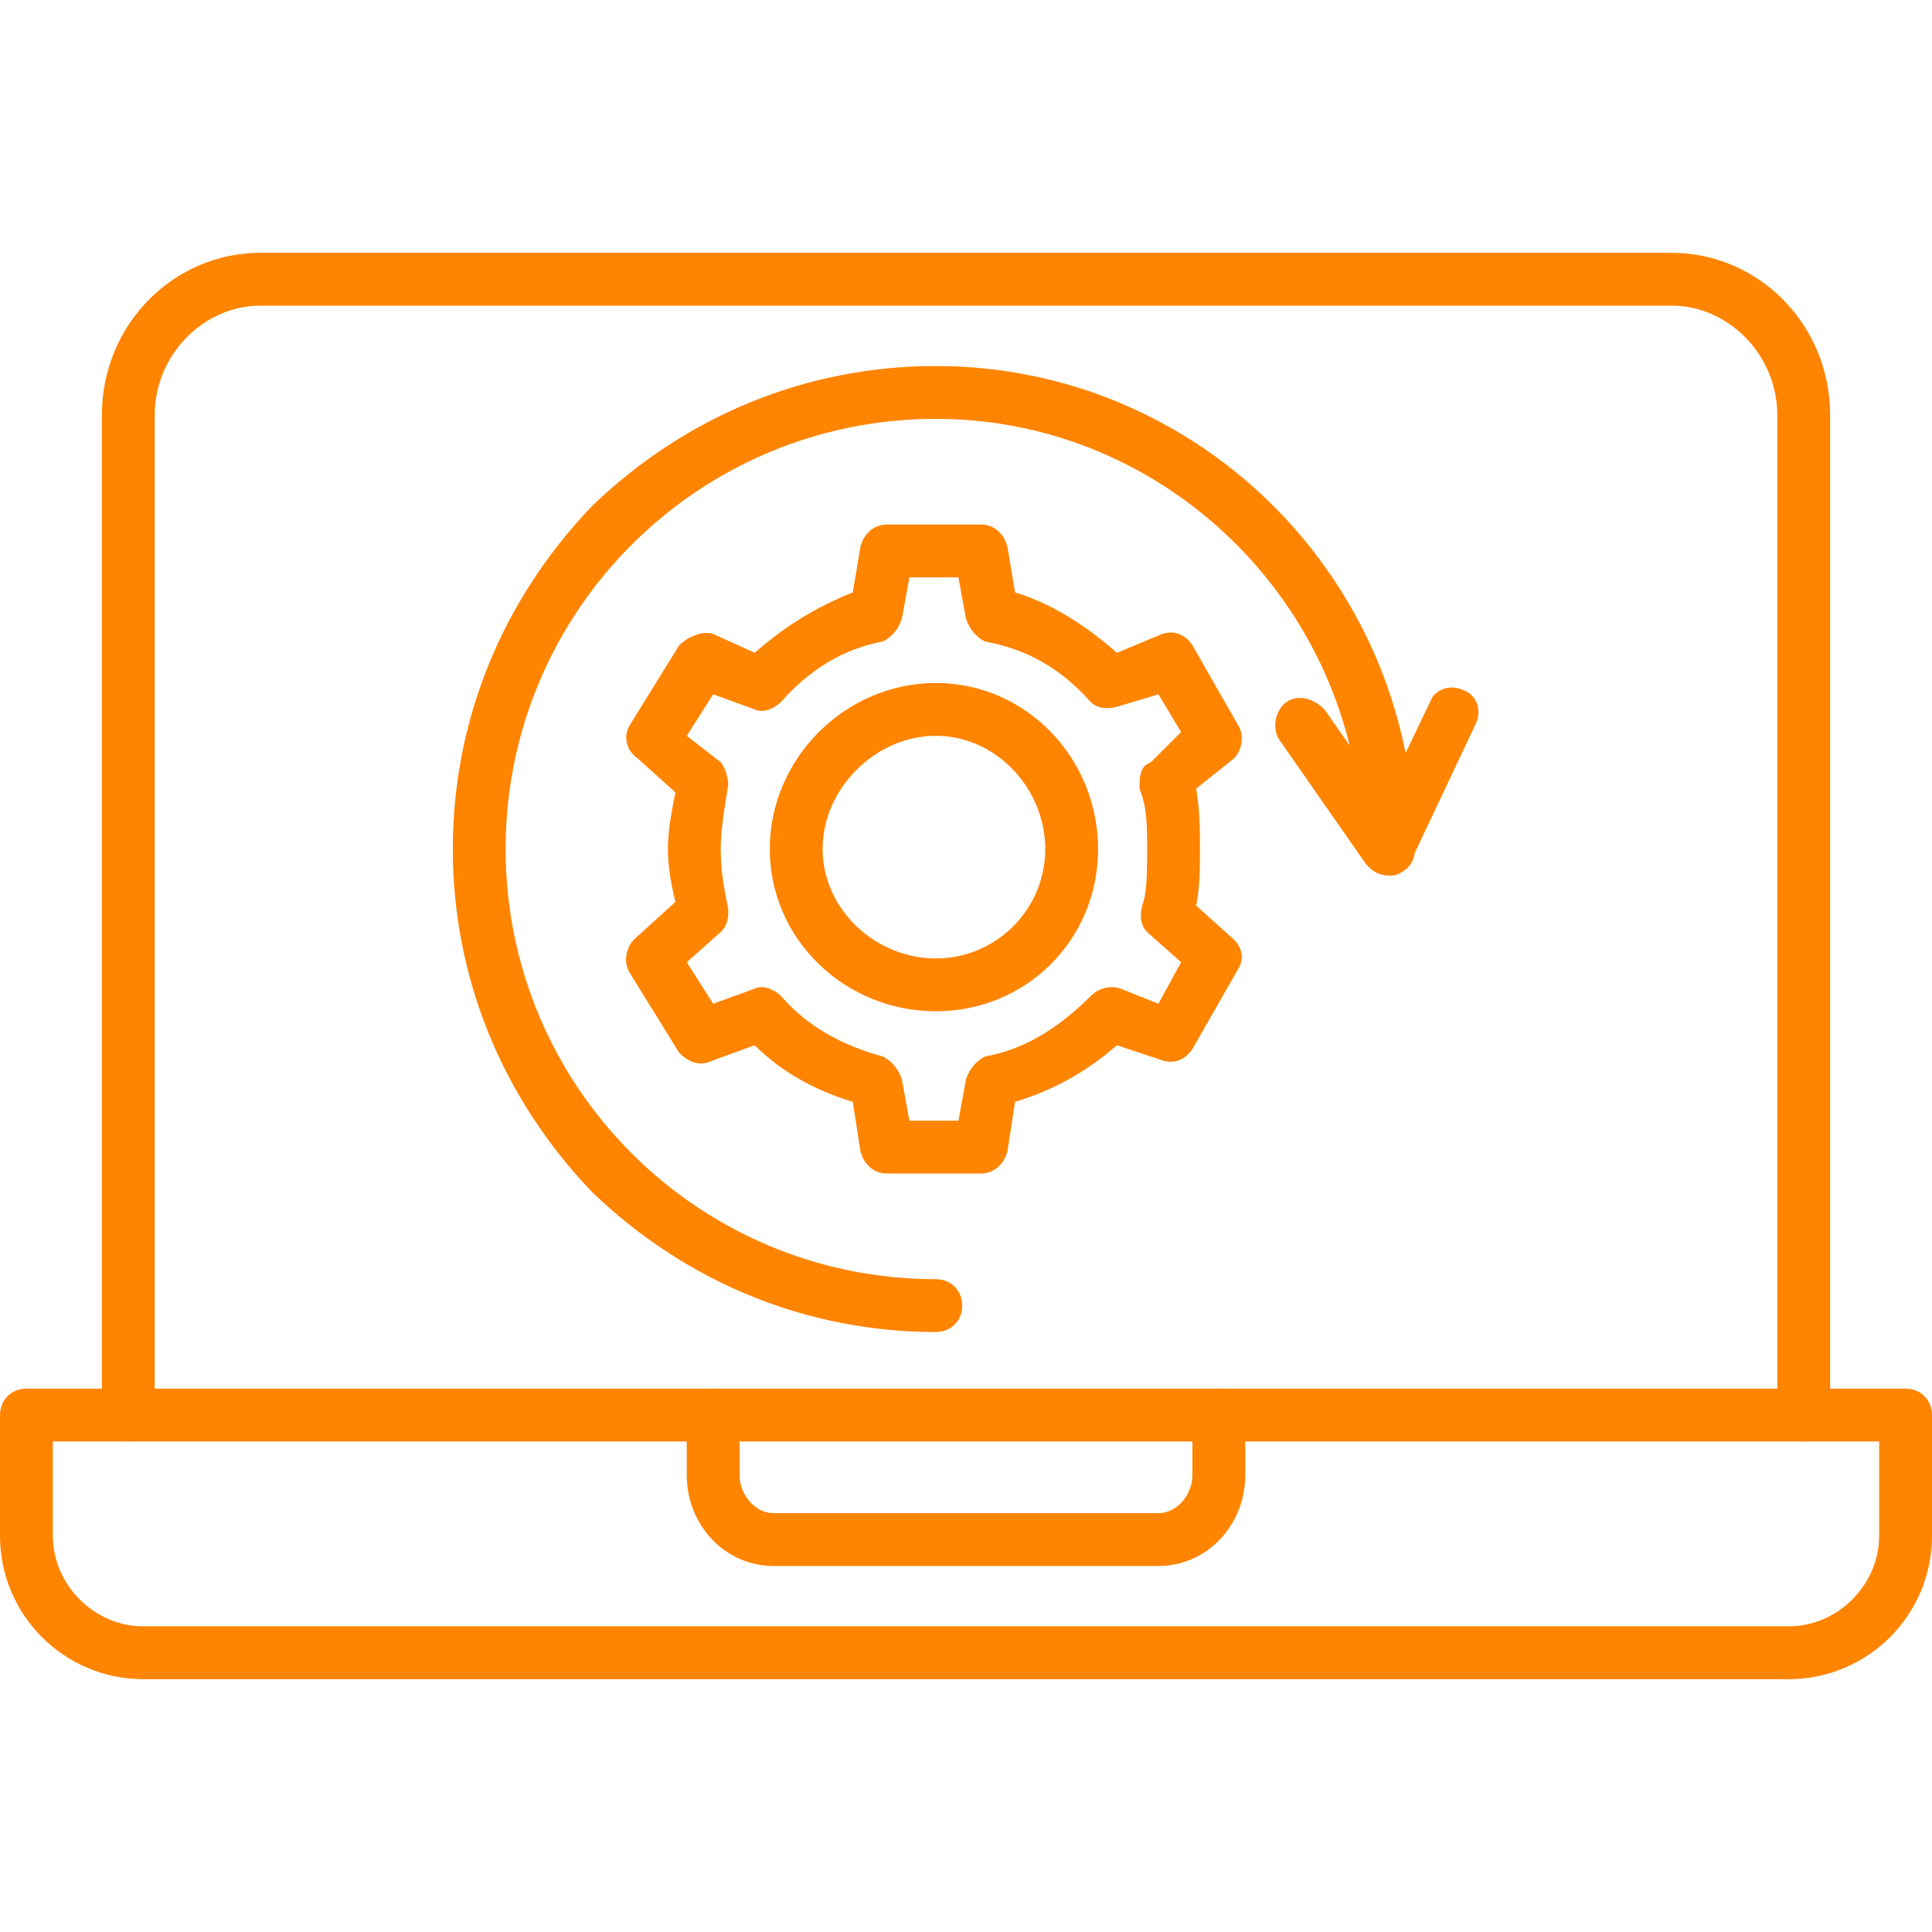 <?xml version="1.0" encoding="UTF-8"?>
<svg xmlns="http://www.w3.org/2000/svg" xmlns:xlink="http://www.w3.org/1999/xlink" xmlns:svgjs="http://svgjs.dev/svgjs" clip-rule="evenodd" fill-rule="evenodd" height="300" image-rendering="optimizeQuality" shape-rendering="geometricPrecision" text-rendering="geometricPrecision" viewBox="0 0 512 512" width="300" version="1.1">
  <g width="100%" height="100%" transform="matrix(1,0,0,1,0,0)">
    <g id="Layer_x0020_1">
      <g id="_496182232">
        <g>
          <g>
            <path d="m478 382c-4 0-7-3-7-7v-265c0-16-13-29-28-29h-374c-15 0-28 13-28 29v265c0 4-3 7-7 7s-7-3-7-7v-265c0-24 19-43 42-43h374c23 0 42 19 42 43v265c0 4-3 7-7 7z" fill="#ff8400" fill-opacity="1" data-original-color="#000000ff" stroke="none" stroke-opacity="1"></path>
          </g>
          <g>
            <path d="m474 445h-436c-21 0-38-17-38-38v-32c0-4 3-7 7-7h182c4 0 7 3 7 7v16c0 5 4 10 9 10h102c5 0 9-5 9-10v-16c0-4 3-7 7-7h182c4 0 7 3 7 7v32c0 21-17 38-38 38zm-460-63v25c0 13 11 24 24 24h436c13 0 24-11 24-24v-25h-168v9c0 13-10 24-23 24h-102c-13 0-23-11-23-24v-9z" fill="#ff8400" fill-opacity="1" data-original-color="#000000ff" stroke="none" stroke-opacity="1"></path>
          </g>
          <g>
            <g>
              <path d="m260 311h-25c-3 0-6-2-7-6l-2-13c-10-3-19-8-26-15l-11 4c-4 2-7 0-9-2l-13-21c-2-3-1-7 1-9l11-10c-1-4-2-9-2-14s1-10 2-15l-10-9c-3-2-4-6-2-9l13-21c2-2 6-4 9-3l11 5c8-7 16-12 26-16l2-12c1-4 4-6 7-6h25c3 0 6 2 7 6l2 12c10 3 19 9 27 16l12-5c3-1 6 0 8 3l12 21c2 3 1 7-1 9l-10 8c1 6 1 11 1 16s0 10-1 15l10 9c2 2 3 5 1 8l-12 21c-2 3-5 4-8 3l-12-4c-8 7-17 12-27 15l-2 13c-1 4-4 6-7 6zm-19-14h13l2-11c1-3 3-5 5-6 11-2 20-8 28-16 2-2 5-3 8-2l10 4 6-11-9-8c-2-2-2-5-1-8s1-9 1-14c0-6 0-11-2-16 0-3 0-6 3-7l8-8-6-10-10 3c-3 1-6 1-8-1-8-9-17-14-28-16-2-1-4-3-5-6l-2-11h-13l-2 11c-1 3-3 5-5 6-11 2-20 8-27 16-2 2-5 3-7 2l-11-4-7 11 9 7c1 1 2 4 2 6-1 6-2 12-2 17 0 6 1 11 2 16 0 2 0 4-2 6l-9 8 7 11 11-4c2-1 5 0 7 2 7 8 16 13 27 16 2 1 4 3 5 6z" fill="#ff8400" fill-opacity="1" data-original-color="#000000ff" stroke="none" stroke-opacity="1"></path>
            </g>
            <g>
              <path d="m248 268c-24 0-44-19-44-43s20-44 44-44 43 20 43 44-19 43-43 43zm0-73c-16 0-30 14-30 30s14 29 30 29 29-13 29-29-13-30-29-30z" fill="#ff8400" fill-opacity="1" data-original-color="#000000ff" stroke="none" stroke-opacity="1"></path>
            </g>
            <g>
              <path d="m248 353c-34 0-66-13-91-37-24-25-37-57-37-91s13-66 37-91c25-24 57-37 91-37 70 0 127 57 127 128 0 4-3 7-7 7s-7-3-7-7c0-63-51-114-113-114-63 0-114 51-114 114s51 114 114 114c4 0 7 3 7 7s-3 7-7 7z" fill="#ff8400" fill-opacity="1" data-original-color="#000000ff" stroke="none" stroke-opacity="1"></path>
            </g>
            <g>
              <path d="m368 232c-2 0-4-1-6-3l-23-33c-2-3-1-8 2-10s7-1 10 2l16 23 12-25c1-3 5-5 9-3 3 1 5 5 3 9l-17 36c-1 2-3 4-5 4-1 0-1 0-1 0z" fill="#ff8400" fill-opacity="1" data-original-color="#000000ff" stroke="none" stroke-opacity="1"></path>
            </g>
          </g>
        </g>
        <g>
          <path d="m323 382h-134c-4 0-7-3-7-7s3-7 7-7h134c4 0 7 3 7 7s-3 7-7 7z" fill="#ff8400" fill-opacity="1" data-original-color="#000000ff" stroke="none" stroke-opacity="1"></path>
        </g>
      </g>
    </g>
  </g>
</svg>
